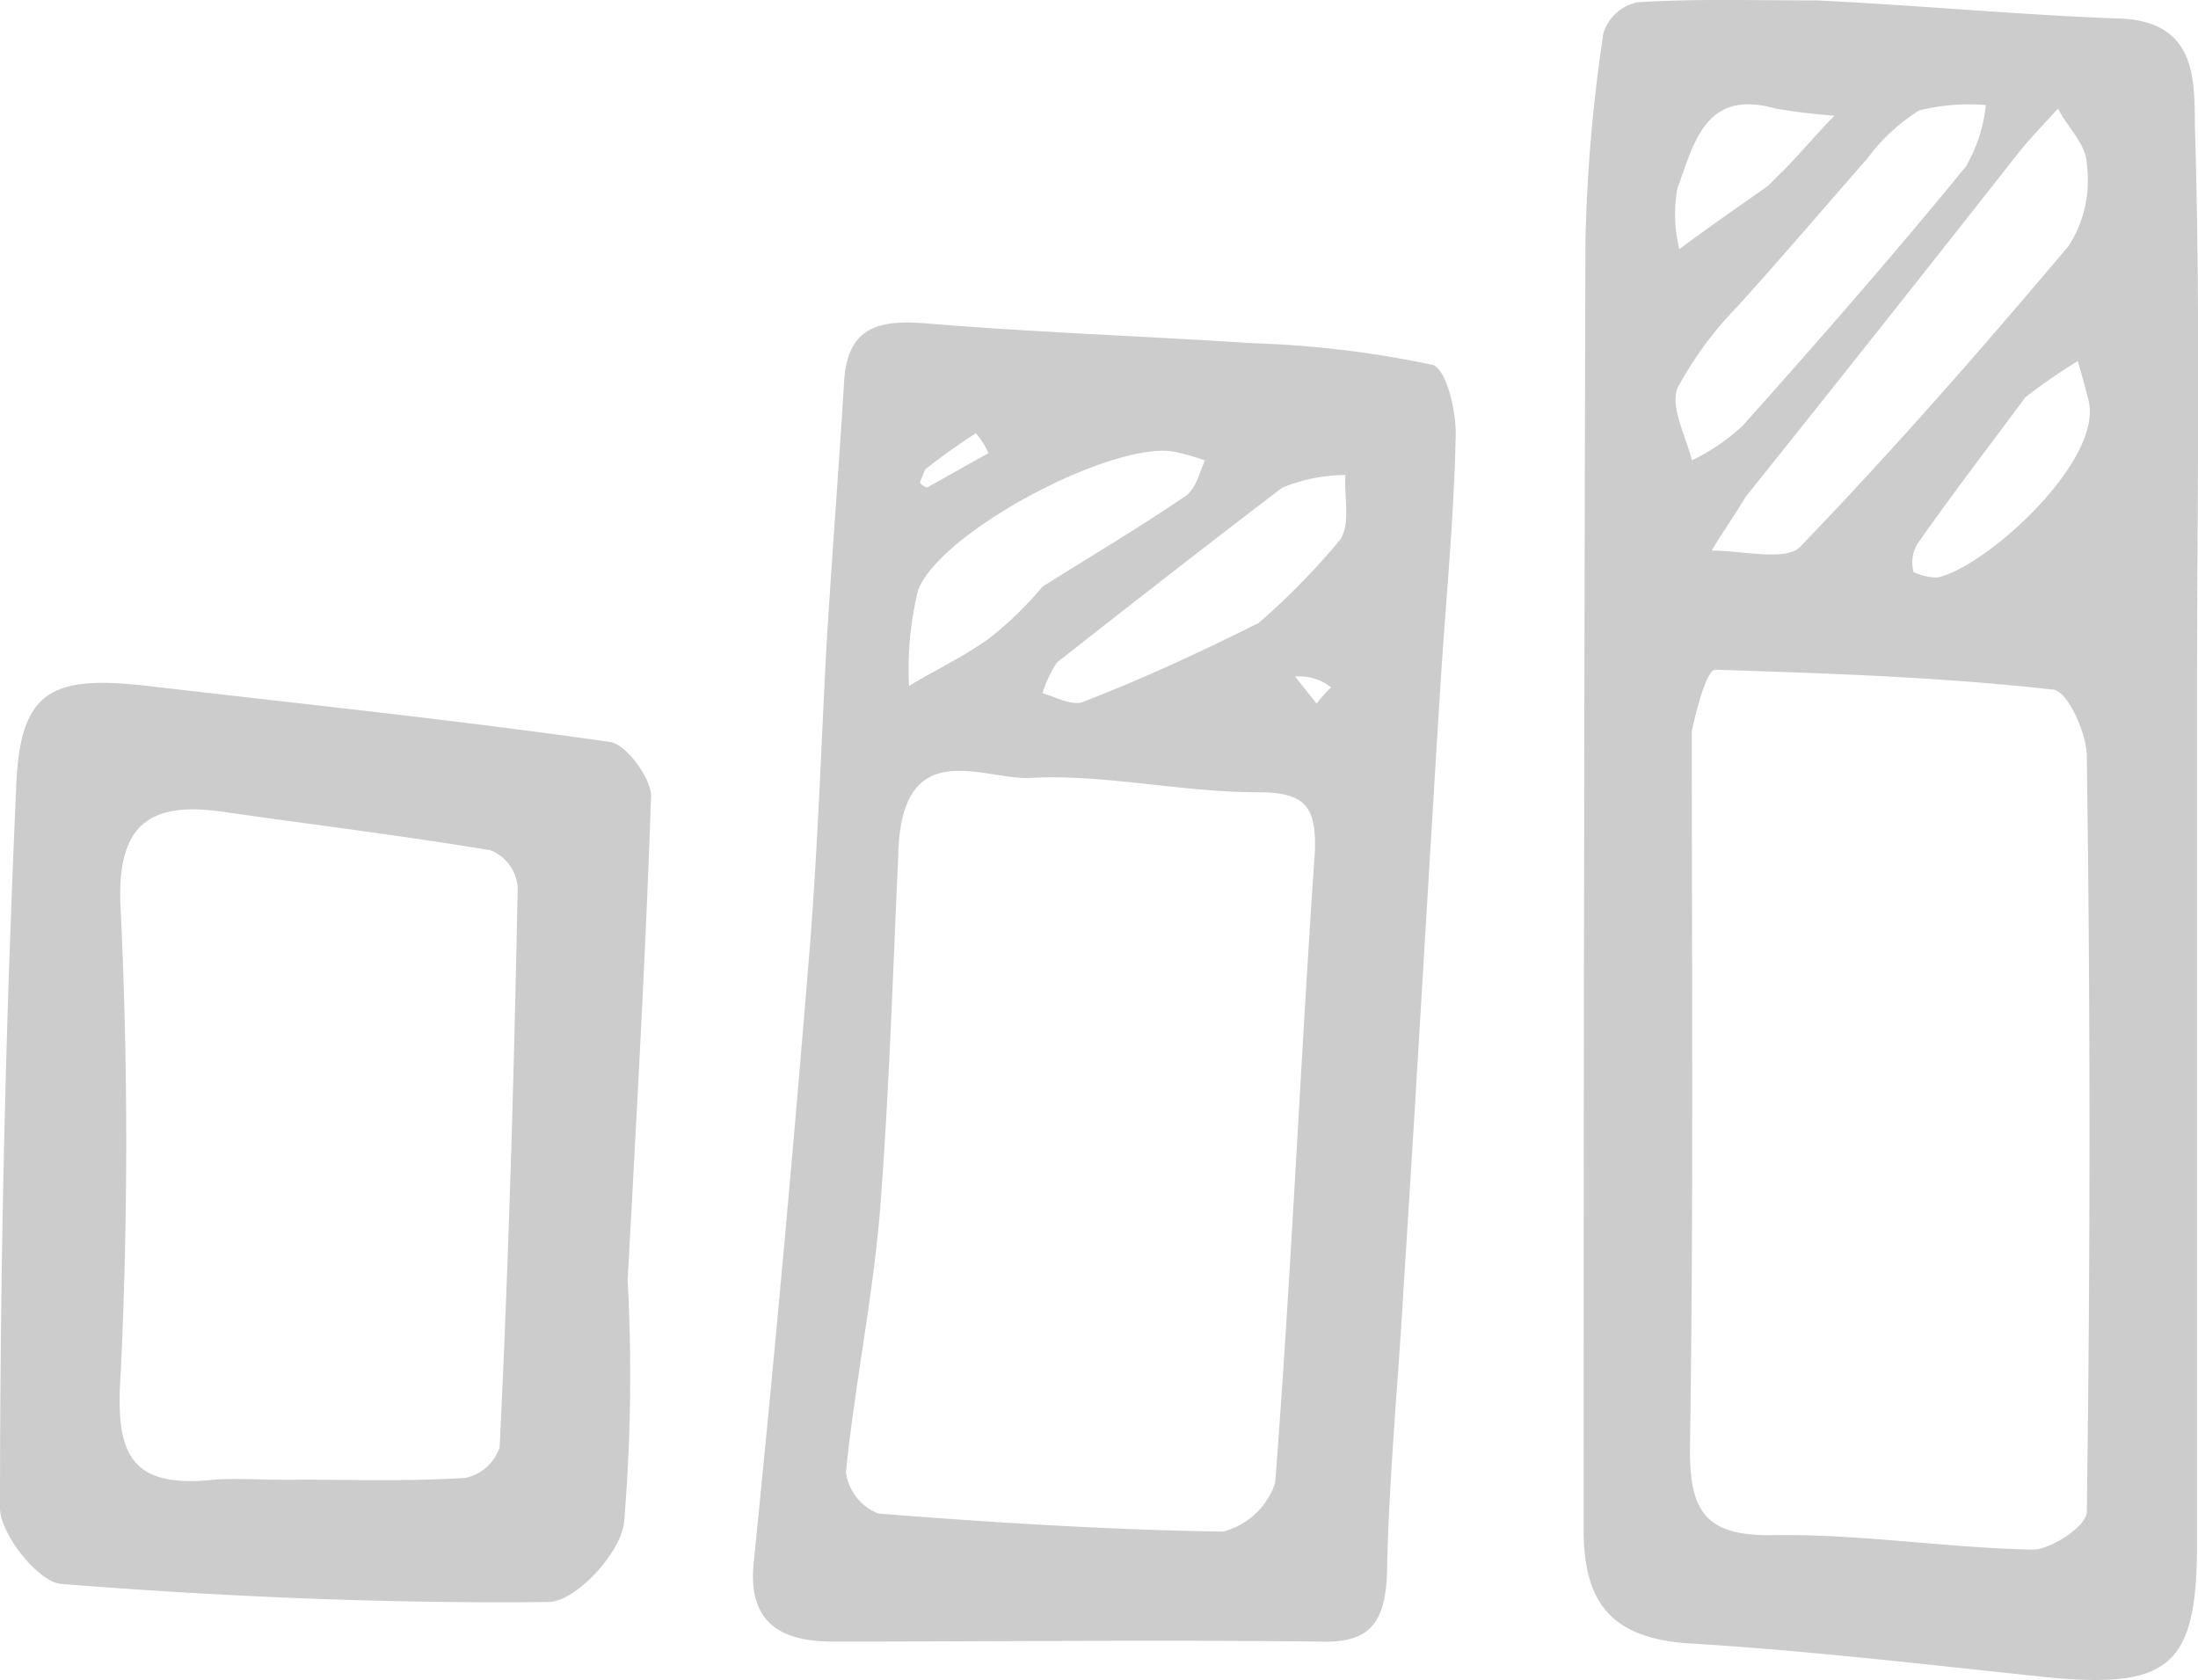<svg xmlns="http://www.w3.org/2000/svg" xmlns:xlink="http://www.w3.org/1999/xlink" width="50.909" height="38.916" viewBox="0 0 50.909 38.916">
  <defs>
    <clipPath id="clip-path">
      <rect id="Rectangle_108" data-name="Rectangle 108" width="50.909" height="38.915" fill="#ccc"/>
    </clipPath>
  </defs>
  <g id="Group_111" data-name="Group 111" transform="translate(0)">
    <g id="Group_87" data-name="Group 87" transform="translate(0 0)" clip-path="url(#clip-path)">
      <path id="Path_104" data-name="Path 104" d="M93.231.01c2.465.125,4.679.334,6.935.418,2,.042,1.754,1.671,1.8,2.715.125,4.344.042,8.689.042,13.034V35.769c0,2.8-.627,3.342-3.384,3.091-2.8-.292-5.6-.627-8.4-.794-1.8-.125-2.423-.961-2.423-2.632q0-14.914.042-29.827A37.29,37.29,0,0,1,88.26.762a1.053,1.053,0,0,1,.793-.71C90.39-.032,91.727.01,93.231.01M90.306,16.929c0,5.556.042,11.112-.042,16.668,0,1.421.376,1.964,1.838,1.964,2.047-.042,4.052.292,6.1.334.418,0,1.253-.543,1.253-.877.084-5.848.084-11.656,0-17.5,0-.543-.46-1.545-.794-1.545-2.59-.292-5.222-.376-7.812-.46-.167,0-.376.668-.543,1.42M91.56,11.5c-.251.418-.543.835-.793,1.253.71,0,1.712.251,2.047-.084,2.172-2.256,4.22-4.6,6.224-6.976a2.808,2.808,0,0,0,.418-1.88c0-.46-.46-.877-.668-1.3-.334.376-.668.71-.961,1.086-2.005,2.548-4.052,5.138-6.266,7.9m-.209-4.386a8.353,8.353,0,0,0-1.379,1.88c-.167.46.209,1.128.334,1.671a4.812,4.812,0,0,0,1.17-.794c1.755-1.964,3.509-3.969,5.18-6.016a3.562,3.562,0,0,0,.46-1.42,4.734,4.734,0,0,0-1.545.125,4.388,4.388,0,0,0-1.212,1.128c-.919,1.044-1.838,2.13-3.008,3.426M98.035,9.2c-.835,1.128-1.671,2.214-2.464,3.342a.825.825,0,0,0-.126.71,1.283,1.283,0,0,0,.544.125c1.086-.209,3.843-2.674,3.509-4.094-.084-.335-.167-.627-.251-.919a13.3,13.3,0,0,0-1.211.835M92.4,3.979c.418-.418.794-.878,1.211-1.3a13.7,13.7,0,0,1-1.378-.167c-1.63-.46-1.88.835-2.256,1.838a3.3,3.3,0,0,0,.042,1.421c.668-.5,1.337-.961,2.047-1.462l.334-.334" transform="translate(-51.122 0)" fill="#ccc"/>
      <path id="Path_105" data-name="Path 105" d="M57.642,26.714c-.292,4.679-.543,9.148-.835,13.66-.125,2.172-.334,4.3-.376,6.475-.042,1.128-.376,1.629-1.546,1.587-3.76-.042-7.519,0-11.279,0-1.253,0-2-.46-1.838-1.88.46-4.553.878-9.107,1.253-13.7.209-2.423.292-4.888.418-7.311.125-2.131.292-4.219.418-6.308.084-1.253.794-1.42,1.88-1.337,2.506.209,5.013.293,7.562.46a23.727,23.727,0,0,1,4.177.5c.334.083.584,1.127.543,1.754-.042,1.964-.251,3.927-.376,6.1M45.11,30.265c-.125,2.715-.209,5.431-.418,8.146-.167,2.047-.584,4.052-.793,6.1a1.2,1.2,0,0,0,.752.96c2.674.209,5.306.376,7.979.418a1.73,1.73,0,0,0,1.211-1.127c.376-4.888.585-9.775.919-14.621.041-1.086-.251-1.379-1.337-1.379-1.755,0-3.509-.418-5.222-.334-1.086.084-3.049-1.086-3.091,1.838m8.355-5.431a16.272,16.272,0,0,0,1.88-1.922c.251-.376.084-1,.125-1.5a3.954,3.954,0,0,0-1.462.292c-1.754,1.337-3.467,2.673-5.222,4.052a2.808,2.808,0,0,0-.334.71c.292.084.669.293.919.209,1.3-.5,2.59-1.086,4.094-1.838M48.452,24c1.128-.71,2.256-1.379,3.3-2.089.251-.167.334-.543.46-.835a5.051,5.051,0,0,0-.752-.209c-1.462-.209-5.389,1.88-5.89,3.217a7.647,7.647,0,0,0-.209,2.214c.627-.376,1.253-.669,1.838-1.087A8.091,8.091,0,0,0,48.452,24m-2.715-2.715c-.042.084-.084.209-.125.292,0,.042.125.125.168.125.459-.251.96-.543,1.42-.794a1.735,1.735,0,0,0-.292-.46,13.866,13.866,0,0,0-1.17.835m8.564,4.8.5.627a2.679,2.679,0,0,1,.334-.376,1.173,1.173,0,0,0-.835-.251" transform="translate(-24.306 -10.411)" fill="#ccc"/>
      <path id="Path_106" data-name="Path 106" d="M14.538,51.716a41.069,41.069,0,0,1-.084,5.6c-.083.711-1.127,1.838-1.754,1.838-3.76.041-7.562-.125-11.279-.418C.877,58.693,0,57.565,0,56.98c0-5.6.125-11.154.376-16.71.083-2.214.793-2.59,3.007-2.339,3.593.418,7.185.793,10.736,1.3.376.042.961.836.961,1.253-.125,3.676-.334,7.352-.543,11.237m-7.728,4.6c1.337,0,2.632.042,3.969-.042a1.06,1.06,0,0,0,.794-.71c.209-4.3.334-8.606.418-12.95a1,1,0,0,0-.627-.877c-2-.334-4.052-.585-6.1-.877-1.838-.292-2.59.292-2.465,2.3q.251,5.326,0,10.653c-.125,1.8.125,2.715,2.131,2.506.5-.042,1,0,1.88,0" transform="translate(0 -22.046)" fill="#ccc"/>
    </g>
  </g>
</svg>
